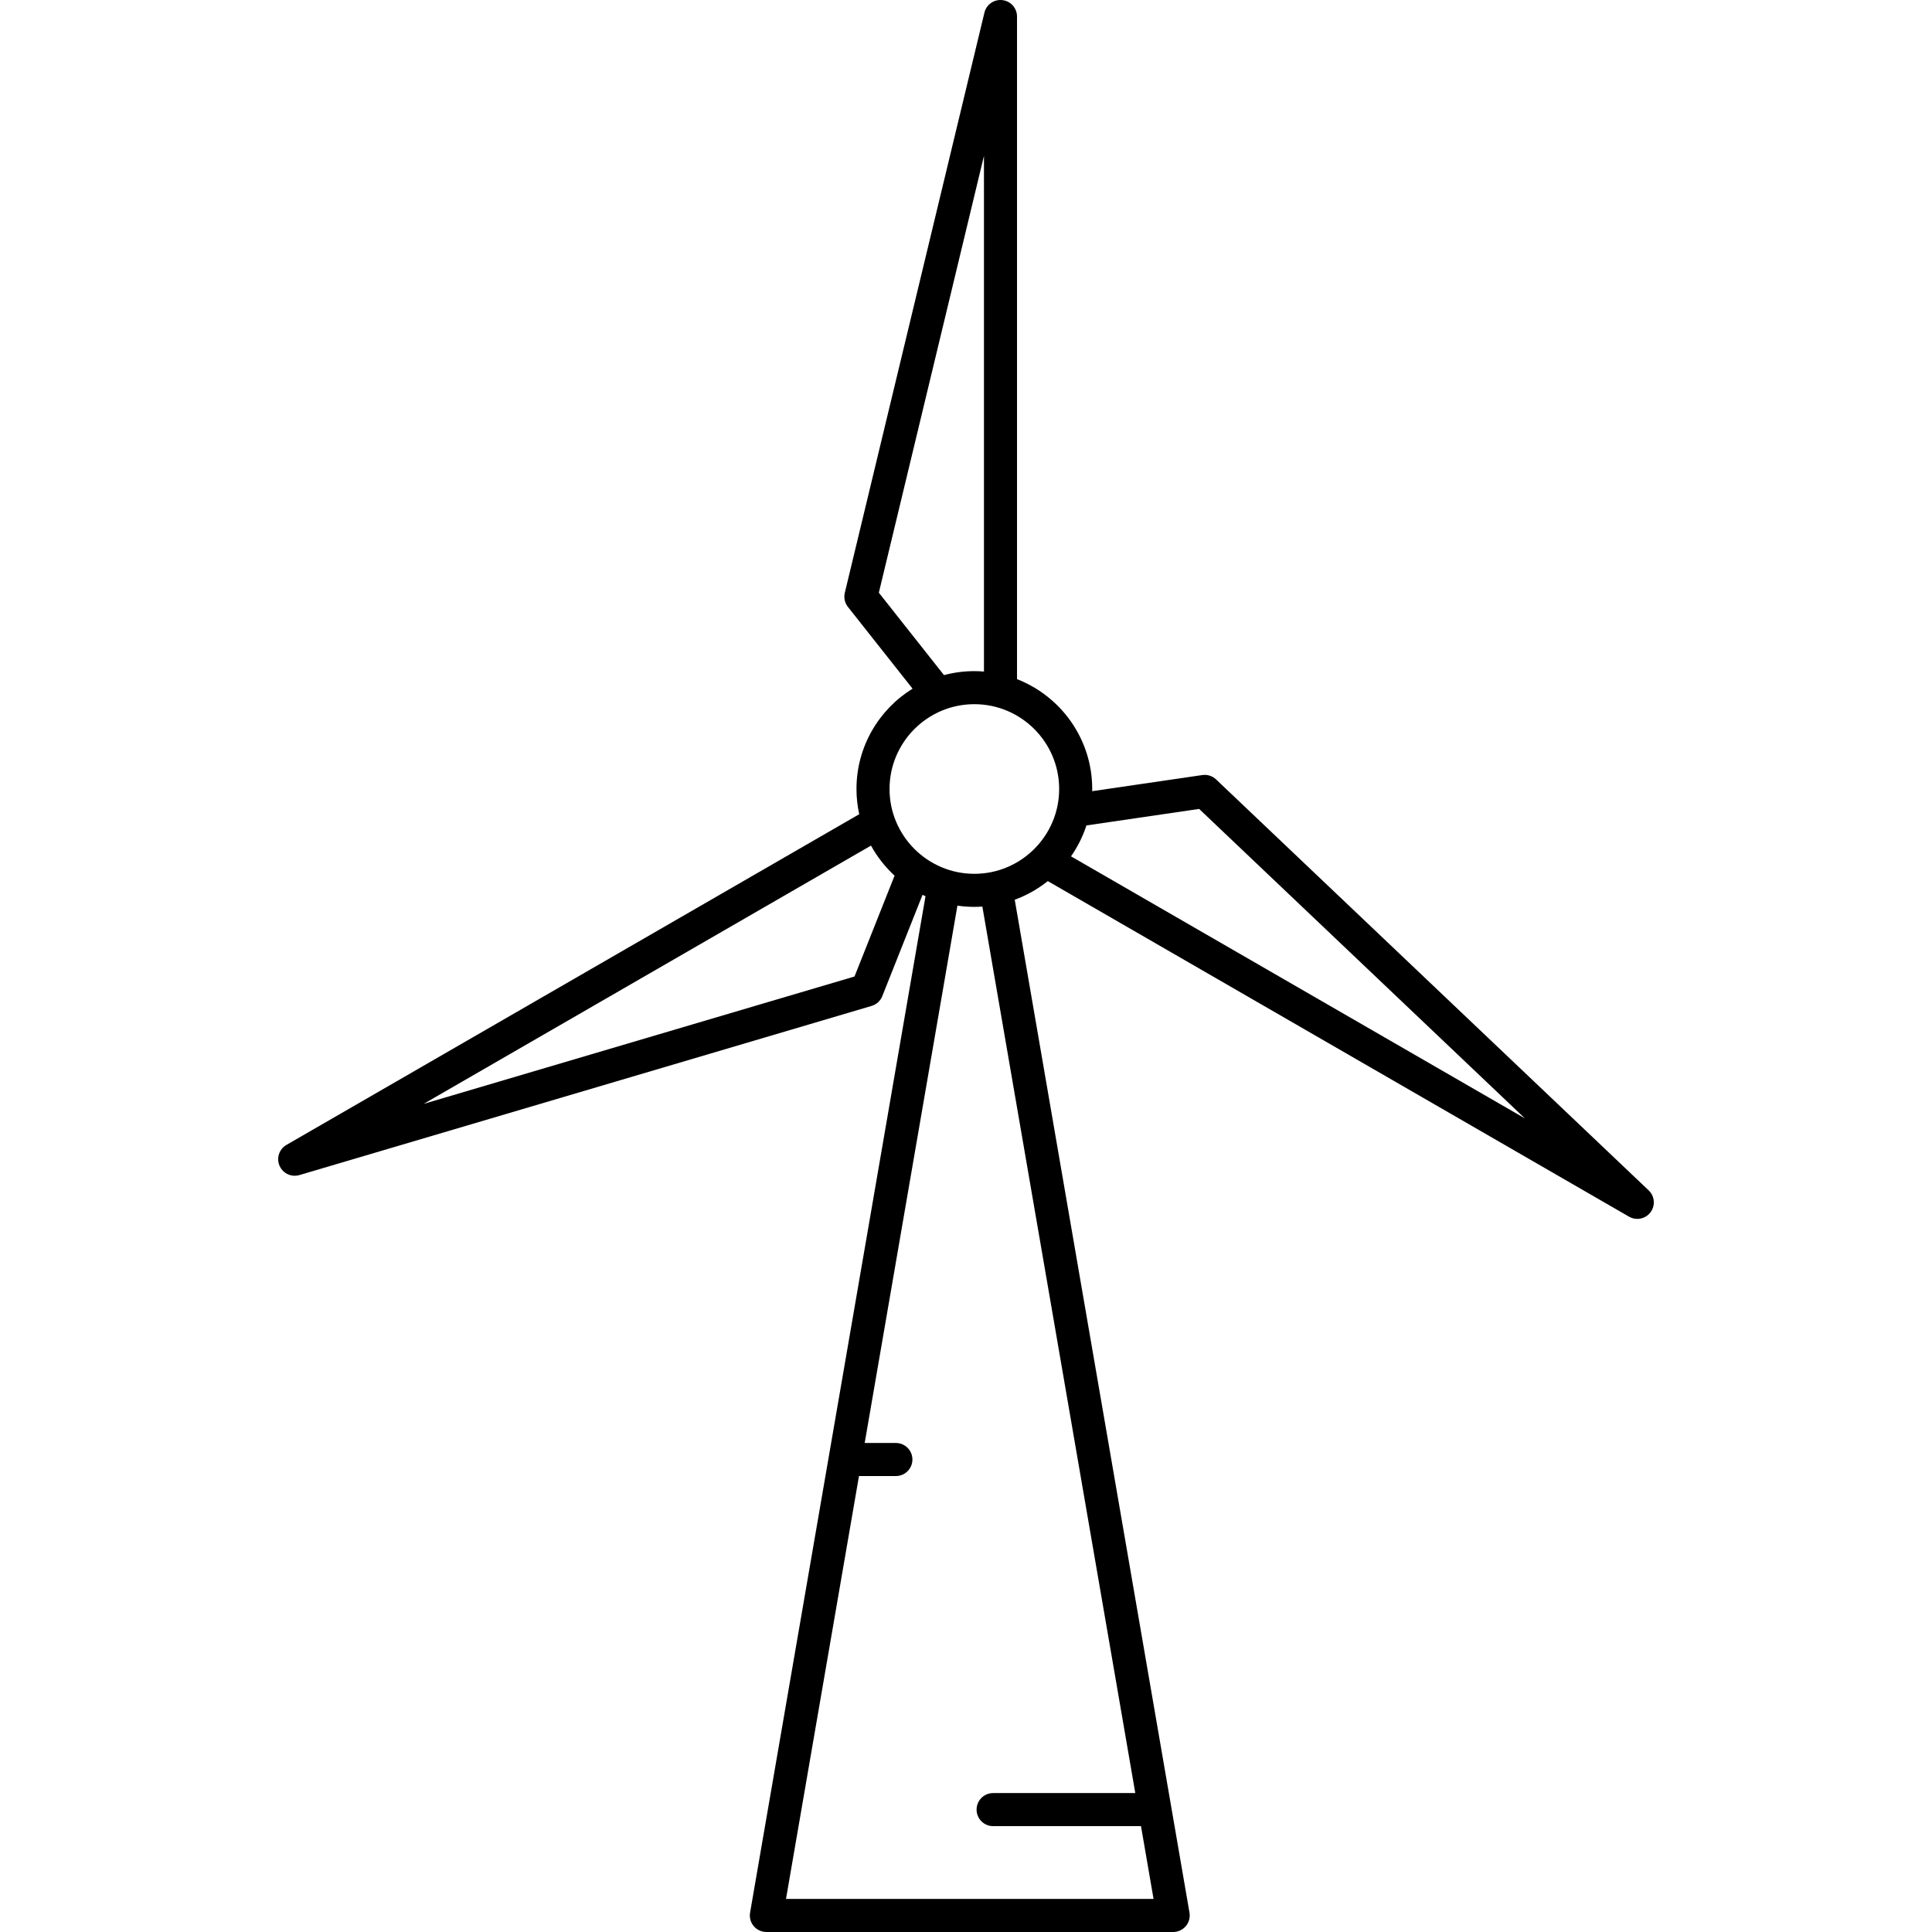 <?xml version="1.0" encoding="iso-8859-1"?>
<!-- Uploaded to: SVG Repo, www.svgrepo.com, Generator: SVG Repo Mixer Tools -->
<!DOCTYPE svg PUBLIC "-//W3C//DTD SVG 1.1//EN" "http://www.w3.org/Graphics/SVG/1.1/DTD/svg11.dtd">
<svg fill="#000000" height="800px" width="800px" version="1.1" id="Capa_1" xmlns="http://www.w3.org/2000/svg" xmlns:xlink="http://www.w3.org/1999/xlink" 
	 viewBox="0 0 496.738 496.738" xml:space="preserve">
<path d="M423.892,306.06L312.667,200.398c-0.945-0.899-2.248-1.314-3.543-1.124l-28.317,4.148c0.004-0.188,0.015-0.373,0.015-0.562
	c0-12.843-8.033-23.838-19.336-28.243V4.251c0-2.153-1.61-3.967-3.749-4.22c-2.144-0.259-4.129,1.132-4.633,3.226L217.21,152.412
	c-0.306,1.269-0.011,2.607,0.798,3.63l16.622,21.022c-8.645,5.344-14.421,14.907-14.421,25.796c0,2.226,0.248,4.395,0.706,6.485
	L73.648,294.37c-1.865,1.077-2.63,3.378-1.78,5.357c0.685,1.595,2.244,2.574,3.905,2.574c0.399,0,0.805-0.057,1.206-0.175
	l147.119-43.493c1.251-0.37,2.263-1.294,2.745-2.507l10.35-26.054c0.251,0.124,0.507,0.24,0.763,0.357l-45.102,261.335
	c-0.213,1.235,0.13,2.501,0.938,3.46c0.807,0.959,1.997,1.512,3.251,1.512h104.597c1.254,0,2.443-0.553,3.251-1.512
	c0.808-0.958,1.15-2.225,0.938-3.46l-44.929-260.432c3.102-1.135,5.963-2.768,8.498-4.793l149.443,86.281
	c0.667,0.385,1.398,0.57,2.122,0.57c1.302,0,2.579-0.598,3.407-1.707C425.658,309.96,425.453,307.543,423.892,306.06z
	 M225.958,152.391l27.028-112.314v132.586c-0.815-0.066-1.638-0.109-2.47-0.109c-2.698,0-5.313,0.359-7.805,1.024L225.958,152.391z
	 M250.516,181.054c12.023,0,21.806,9.782,21.806,21.807c0,12.023-9.782,21.806-21.806,21.806c-12.024,0-21.806-9.782-21.806-21.806
	C228.71,190.836,238.492,181.054,250.516,181.054z M219.706,251.068l-110.781,32.75l115.017-66.405
	c1.593,2.898,3.647,5.507,6.062,7.731L219.706,251.068z M291.897,461.019h-36.556c-2.348,0-4.25,1.903-4.25,4.25
	s1.902,4.25,4.25,4.25h38.021l3.23,18.719h-94.504l18.765-108.732h9.488c2.347,0,4.25-1.903,4.25-4.25c0-2.347-1.903-4.25-4.25-4.25
	h-8.021l23.843-138.156c1.422,0.206,2.875,0.317,4.353,0.317c0.693,0,1.378-0.032,2.06-0.078L291.897,461.019z M275.368,220.173
	c1.688-2.416,3.033-5.087,3.964-7.944l28.98-4.245l83.752,79.563L275.368,220.173z"/>
</svg>